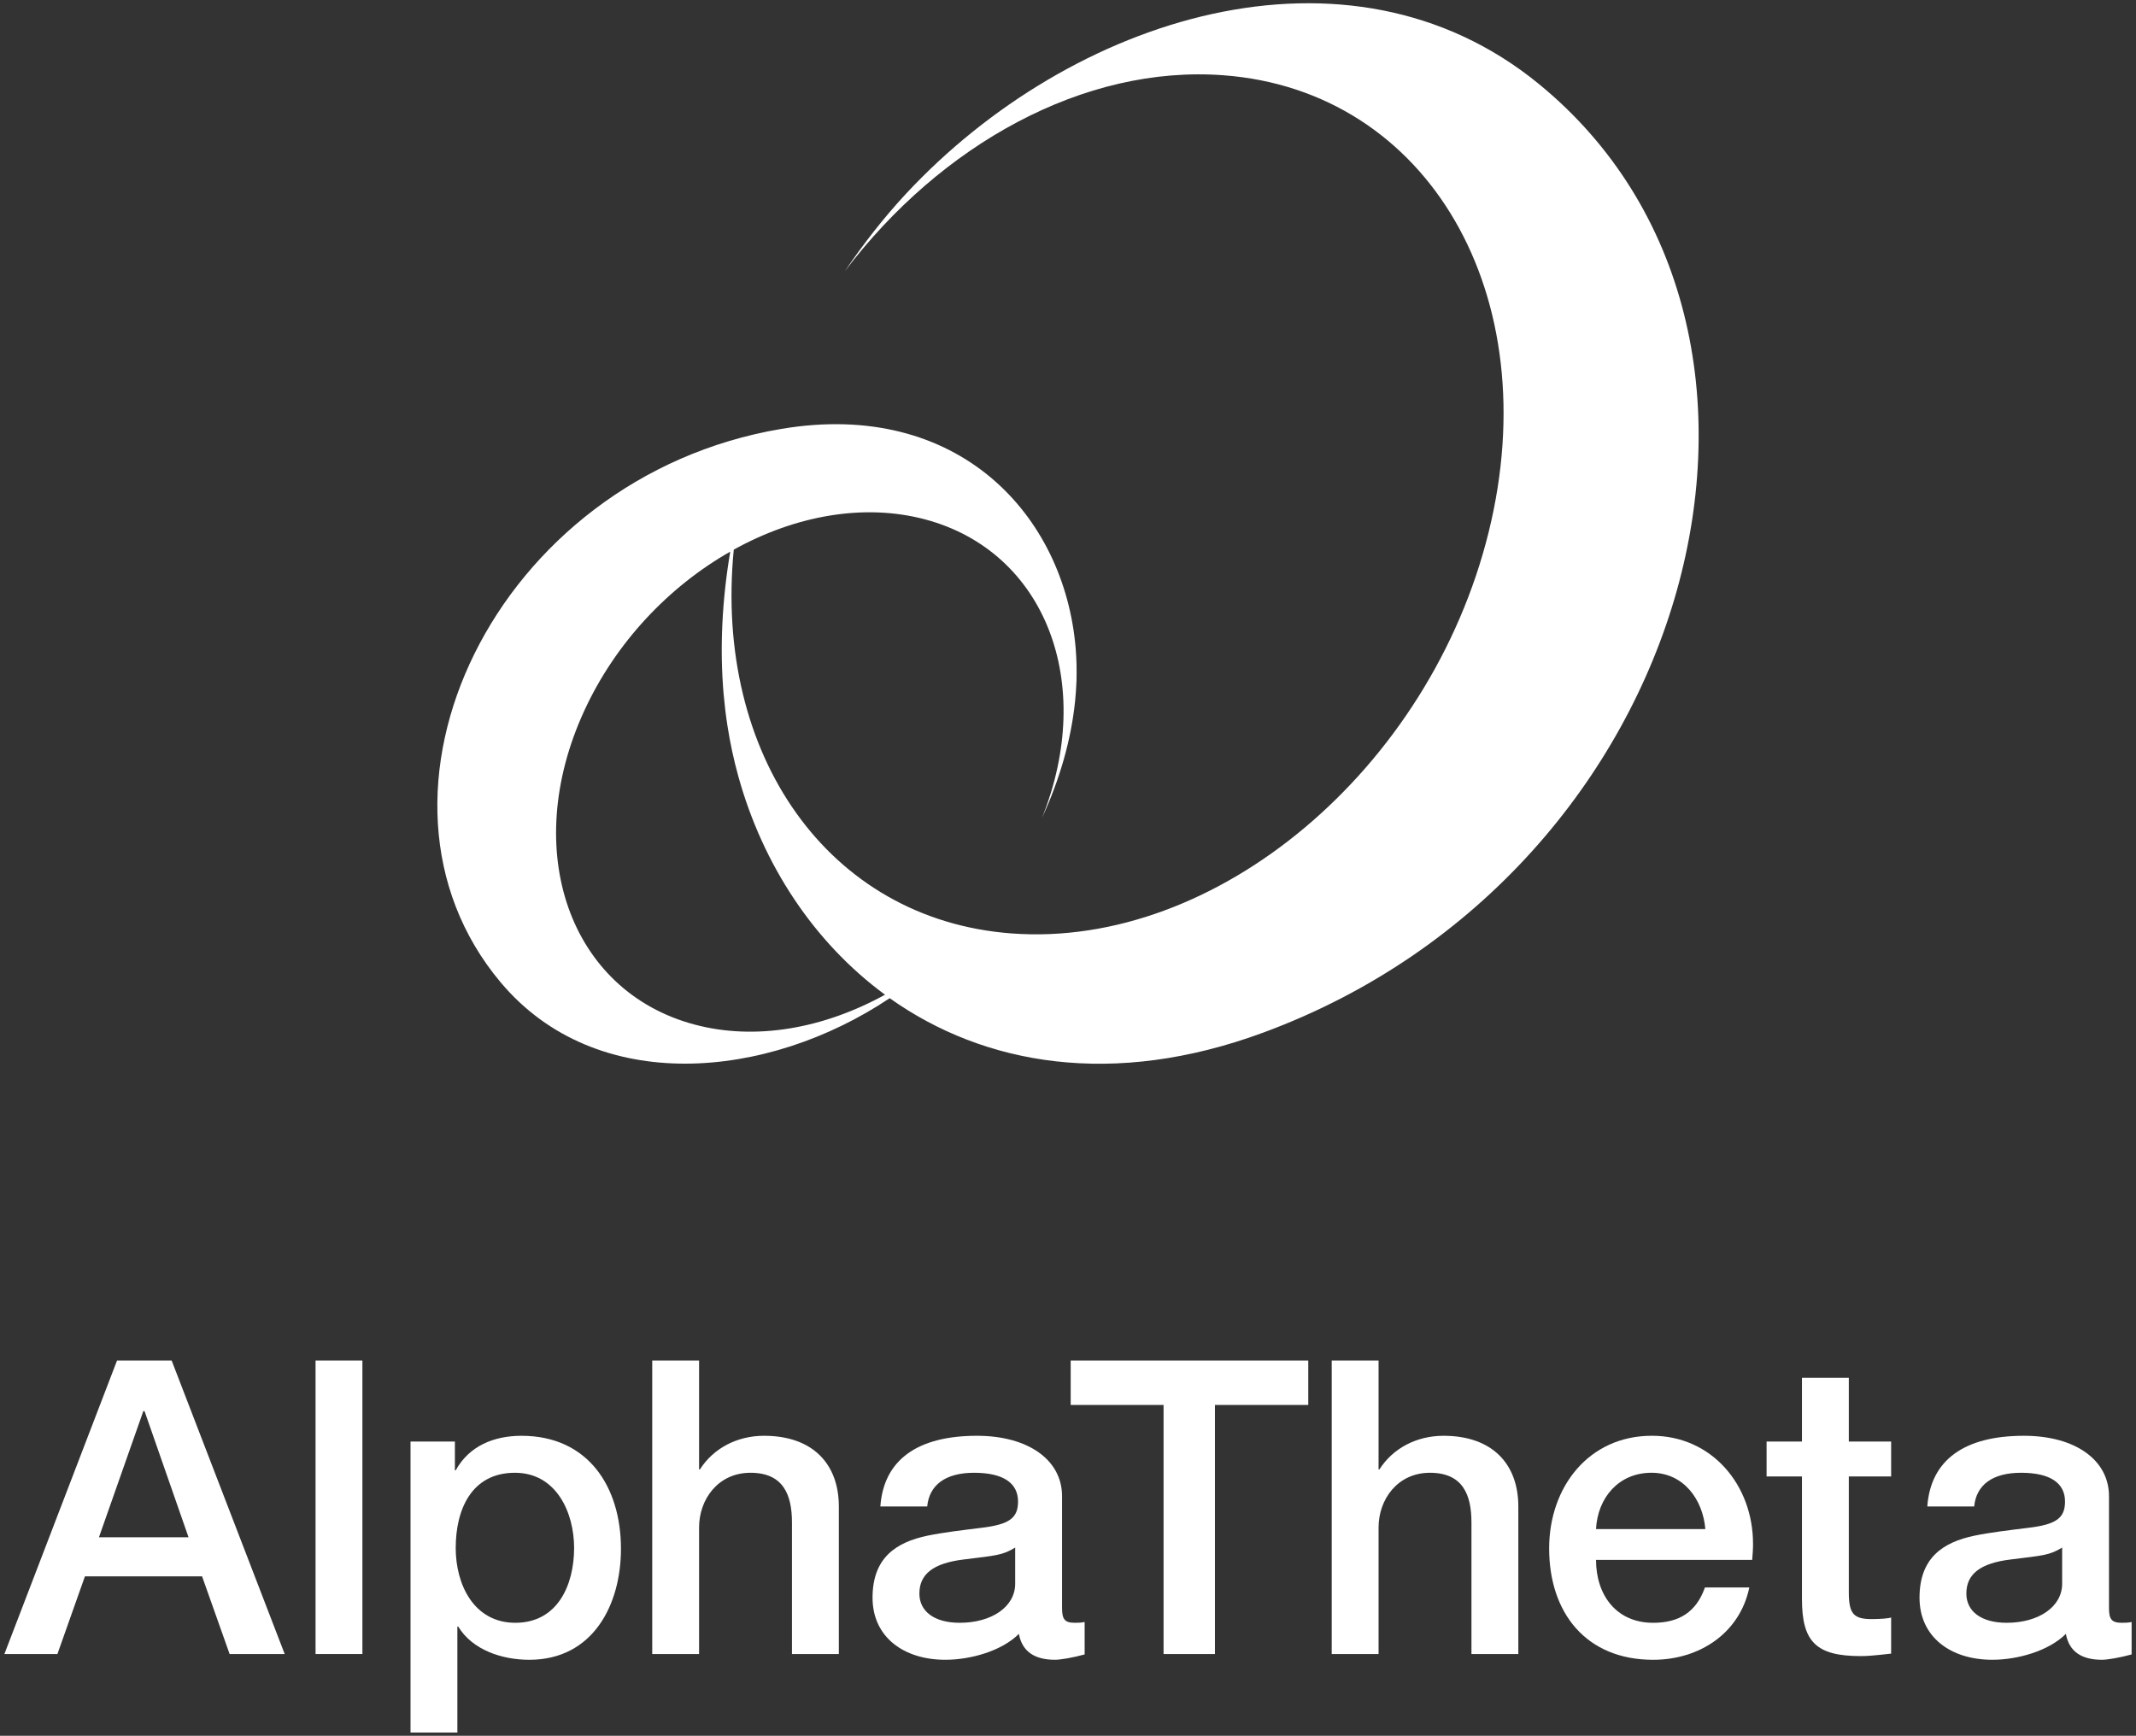<?xml version="1.0" encoding="UTF-8"?>
<svg id="_レイヤー_1" data-name="レイヤー 1" xmlns="http://www.w3.org/2000/svg" width="315" height="256" viewBox="0 0 315 256">
  <rect x="0" y="0" width="315" height="256" fill="#333333" stroke="none"/>
  <g>
    <path fill="#ffffff" d="m25.316,200.661l16.669,43.283h-8.123l-4.062-11.458H12.524l-4.057,11.458H.647l16.61-43.283h8.059Zm-4.181,7.456l-6.545,18.61h13.215l-6.49-18.61h-.179Z"/>
    <rect fill="#ffffff" x="46.535" y="200.659" width="6.909" height="43.283"/>
    <path fill="#ffffff" d="m91.575,228.425c0,8.243-4.121,16.366-13.519,16.366-3.937,0-8.362-1.394-10.487-4.908h-.12v15.639h-6.909v-42.92h6.545v4.246h.12c2.001-3.638,5.699-5.092,9.701-5.092,9.82,0,14.668,7.516,14.668,16.669m-15.579,10.91c6.242,0,8.67-5.579,8.67-11.035,0-5.211-2.608-11.09-8.73-11.09-6.426,0-8.73,5.455-8.73,11.09,0,5.395,2.668,11.035,8.79,11.035"/>
    <path fill="#ffffff" d="m103.093,200.661v16.062h.12c2.001-3.151,5.52-4.968,9.457-4.968,7.212,0,11.035,4.181,11.035,10.428v21.761h-6.913v-19.402c0-3.997-1.21-7.332-6.122-7.332-4.788,0-7.576,3.937-7.576,8.063v18.67h-6.909v-43.283h6.909Z"/>
    <path fill="#ffffff" d="m156.623,220.665v16.485c0,1.638.363,2.185,1.877,2.185.363,0,.971,0,1.454-.12v4.788c-1.757.483-3.574.787-4.361.787-3.031,0-4.853-1.214-5.336-3.818-2.489,2.484-7.033,3.818-10.851,3.818-6.187,0-10.731-3.395-10.731-9.153,0-5.878,3.454-8.183,8.123-9.153,2.364-.483,4.972-.787,7.879-1.15,4.186-.488,5.455-1.458,5.455-3.882,0-2.728-2.18-4.241-6.486-4.241-4.241,0-6.605,1.817-6.909,4.968h-6.909c.483-6.849,5.455-10.423,14.241-10.423,7.58,0,12.553,3.574,12.553,8.91m-15.096,18.67c4.729,0,8.183-2.364,8.183-5.759v-5.336c-1.877,1.155-2.787,1.155-7.576,1.757-4.549.547-6.55,2.185-6.55,5.032,0,2.608,2.185,4.305,5.943,4.305"/>
    <polygon fill="#ffffff" points="192.932 200.661 192.932 207.206 179.169 207.206 179.169 243.944 171.594 243.944 171.594 207.206 157.896 207.206 157.896 200.661 192.932 200.661"/>
    <path fill="#ffffff" d="m203.299,200.661v16.062h.12c2.001-3.151,5.52-4.968,9.457-4.968,7.212,0,11.035,4.181,11.035,10.428v21.761h-6.913v-19.402c0-3.997-1.21-7.332-6.122-7.332-4.788,0-7.576,3.937-7.576,8.063v18.67h-6.909v-43.283h6.909Z"/>
    <path fill="#ffffff" d="m258.524,227.695c0,.791-.06,1.578-.124,2.364h-23.031c0,5.156,2.967,9.278,8.422,9.278,3.822,0,6.366-1.578,7.64-5.216h6.545c-1.394,6.729-7.332,10.671-14.186,10.671-9.88,0-15.335-6.913-15.335-16.43,0-9.029,5.819-16.61,15.156-16.61,8.85,0,14.912,7.277,14.912,15.943m-7.033-2.18c-.363-4.365-3.211-8.307-7.939-8.307-4.853,0-7.944,3.698-8.183,8.307h16.122Z"/>
    <path fill="#ffffff" d="m272.648,203.207v9.397h6.242v5.152h-6.242v17.093c0,3.275.787,3.942,3.454,3.942,1.274,0,2.548-.12,2.787-.244v5.336c-2.728.304-3.514.363-4.485.363-6.605,0-8.666-2.12-8.666-8.427v-18.063h-5.216v-5.152h5.216v-9.397h6.909Z"/>
    <path fill="#ffffff" d="m311.018,220.665v16.485c0,1.638.363,2.185,1.881,2.185.363,0,.971,0,1.454-.12v4.788c-1.757.483-3.574.787-4.365.787-3.031,0-4.848-1.214-5.331-3.818-2.489,2.484-7.033,3.818-10.851,3.818-6.187,0-10.731-3.395-10.731-9.153,0-5.878,3.454-8.183,8.123-9.153,2.364-.483,4.972-.787,7.879-1.15,4.181-.488,5.455-1.458,5.455-3.882,0-2.728-2.18-4.241-6.486-4.241-4.241,0-6.605,1.817-6.909,4.968h-6.913c.488-6.849,5.455-10.423,14.245-10.423,7.58,0,12.548,3.574,12.548,8.91m-15.092,18.67c4.729,0,8.183-2.364,8.183-5.759v-5.336c-1.881,1.155-2.787,1.155-7.576,1.757-4.549.547-6.55,2.185-6.55,5.032,0,2.608,2.185,4.305,5.943,4.305"/>
  </g>
  <path fill="#ffffff" d="m226.921,12.369c-28.153-23.004-68.989-9.93-93.322,16.218-3.274,3.524-6.276,7.38-9.017,11.425,14.142-18.686,35.283-30.455,55.844-28.912,30.229,2.266,47.74,32.448,39.104,67.399-8.637,34.951-40.136,61.432-70.365,59.166-27.073-2.029-43.908-26.433-40.954-56.603,9.04-5.007,19.16-6.881,28.26-4.449,17.749,4.757,25.14,24.167,17.203,43.992,2.598-5.624,4.295-11.496,4.876-17.238.095-.985.166-1.958.202-2.931.047-1.614.012-3.203-.119-4.793-1.625-19.682-17.309-36.778-43.398-32.389-42.295,7.118-64.576,54.029-41.405,81.624,14.13,16.823,39.388,14.379,57.374,2.337,13.928,9.883,32.97,13.252,55.12,5.066,64.042-23.645,85.005-103.608,40.598-139.912m-124.536,138.725c-18.401-4.935-25.674-25.603-16.266-46.175,4.663-10.191,12.564-18.437,21.569-23.562-1.198,7.118-1.566,14.213-.973,21.023.143,1.554.32,3.108.558,4.627.392,2.527.925,5.019,1.602,7.462,3.595,13.015,11.117,24.499,21.64,32.235-9.005,4.959-19.065,6.822-28.13,4.39"/>
</svg>